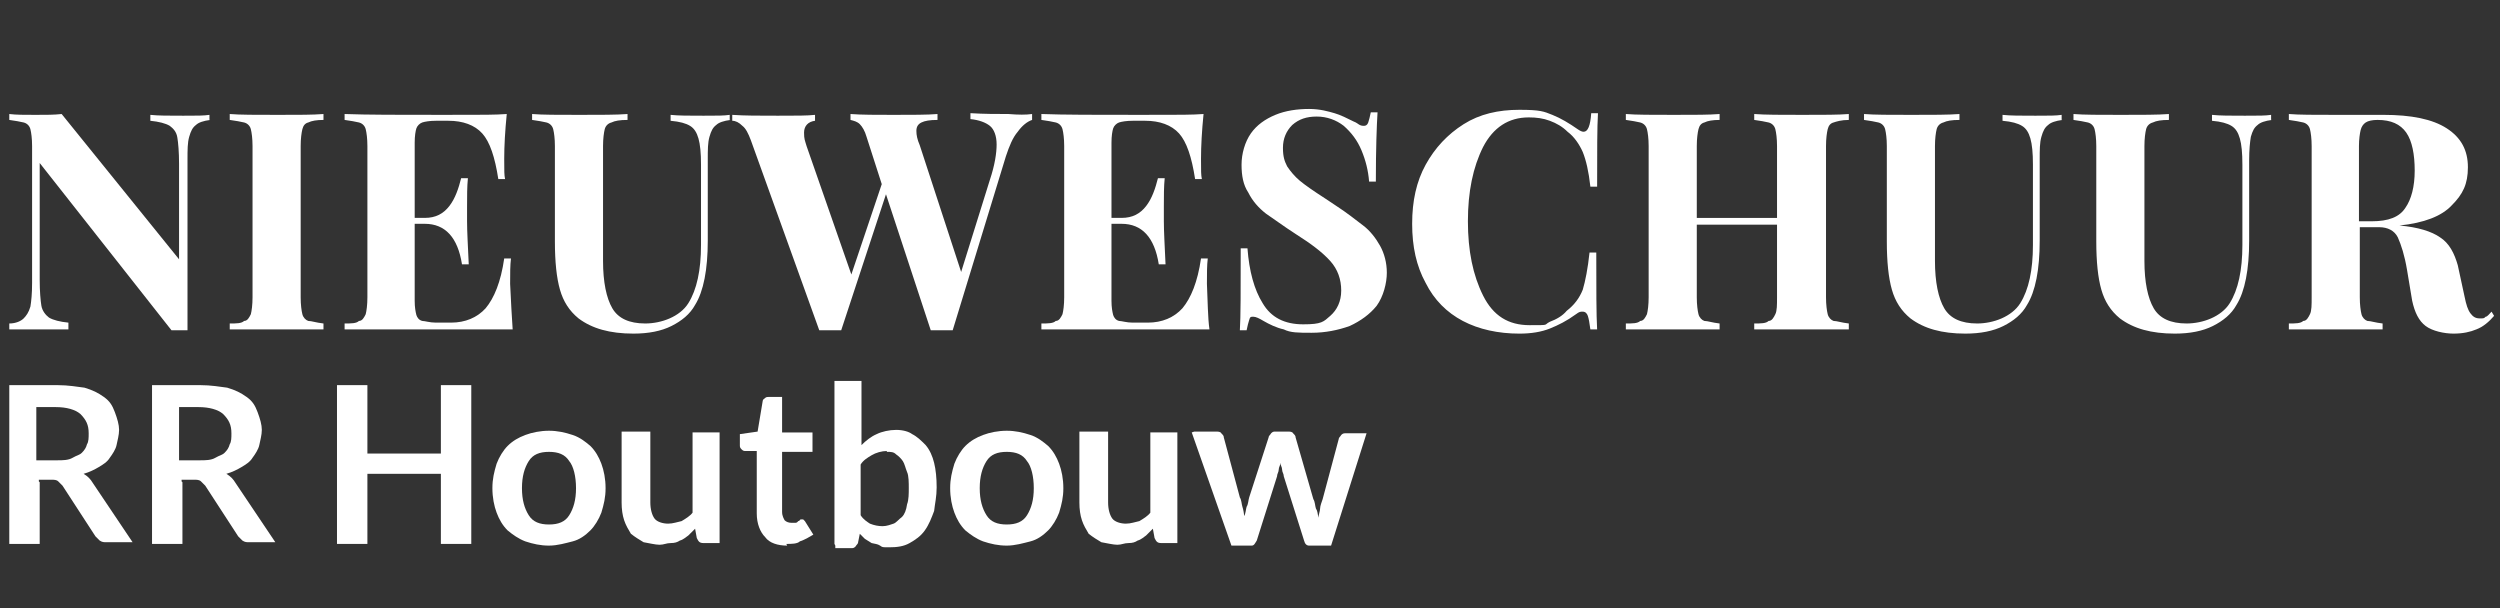 <?xml version="1.0" encoding="UTF-8"?>
<svg id="Layer_1" xmlns="http://www.w3.org/2000/svg" xmlns:xlink="http://www.w3.org/1999/xlink" version="1.1" viewBox="0 0 296 72">
  <rect x="0" y="0" width="296" height="72" fill="#333333" stroke="none"/>
  <!-- Generator: Adobe Illustrator 29.3.0, SVG Export Plug-In . SVG Version: 2.1.0 Build 146)  -->
  <defs>
    <style>
      .st0 {
        isolation: isolate;
      }

      .st1 {
        fill: #fff;
      }
    </style>
  </defs>
  <g id="Symbol_1_1">
    <g class="st0">
      <path class="st1" d="M24.9,14.2c-.8.1-1.4.3-1.7.6-.4.3-.6.7-.8,1.4s-.2,1.5-.2,2.8v20.1h-1.9L4.7,19.3v13.8c0,1.4.1,2.5.2,3.1s.5,1.1.9,1.4c.5.3,1.3.5,2.3.6v.8c-.9,0-2.2,0-3.9,0s-2.4,0-3.1,0v-.7c.8,0,1.4-.3,1.7-.6s.6-.7.8-1.4c.1-.6.2-1.5.2-2.8v-16.2c0-.9-.1-1.6-.2-2-.1-.4-.4-.7-.8-.8-.4-.1-1-.2-1.7-.3v-.7c.8.1,1.8.1,3.1.1s2.2,0,3.1-.1l13.9,17.2v-11.3c0-1.4-.1-2.5-.2-3.1-.1-.7-.5-1.1-.9-1.4-.5-.3-1.3-.5-2.3-.6v-.7c.9.1,2.2.1,3.9.1s2.4,0,3.1-.1v.6h0Z"/>
      <path class="st1" d="M38.3,14.2c-.8,0-1.4.1-1.8.3-.4.1-.6.4-.7.8-.1.4-.2,1.1-.2,2v17.9c0,.9.1,1.6.2,2,.1.4.4.7.7.8.4,0,.9.2,1.8.3v.7c-1.3,0-3.1,0-5.4,0s-4.5,0-5.7,0v-.7c.8,0,1.4,0,1.7-.3.4,0,.6-.4.8-.8.1-.4.2-1.1.2-2v-17.9c0-.9-.1-1.6-.2-2-.1-.4-.4-.7-.8-.8-.4-.1-1-.2-1.7-.3v-.7c1.2.1,3.1.1,5.7.1s4.1,0,5.4-.1v.7Z"/>
      <path class="st1" d="M60.7,39c-1.6,0-4.4,0-8.2,0s-9.1,0-11.7,0v-.7c.8,0,1.4,0,1.7-.3.4,0,.6-.4.8-.8.1-.4.2-1.1.2-2v-17.9c0-.9-.1-1.6-.2-2-.1-.4-.4-.7-.8-.8-.4-.1-1-.2-1.7-.3v-.7c2.6.1,6.5.1,11.7.1s6,0,7.5-.1c-.2,2-.3,3.8-.3,5.3s0,1.9.1,2.4h-.8c-.4-2.6-1-4.4-1.9-5.4s-2.3-1.5-4-1.5h-1.5c-.7,0-1.3.1-1.6.2s-.6.4-.7.7c-.1.3-.2.9-.2,1.7v8.9h1.2c1.3,0,2.2-.5,2.9-1.4s1.1-2.1,1.4-3.3h.8c-.1,1-.1,2.1-.1,3.4v1.7c0,1.2.1,2.9.2,5.1h-.8c-.5-3.2-2-4.8-4.4-4.8h-1.2v9.1c0,.8.1,1.3.2,1.7.1.3.3.6.7.7.3,0,.9.2,1.6.2h1.8c1.7,0,3.1-.6,4.1-1.7,1-1.2,1.8-3.1,2.2-5.9h.8c-.1.8-.1,1.8-.1,3,.1,2.1.2,4,.3,5.4Z"/>
      <path class="st1" d="M86.5,14.2c-.8.1-1.4.3-1.7.6-.4.3-.6.7-.8,1.4s-.2,1.5-.2,2.8v9.5c0,3.4-.5,6-1.5,7.6-.6,1.1-1.6,1.9-2.8,2.5s-2.7.9-4.5.9c-2.8,0-4.9-.6-6.5-1.8-1.1-.9-1.8-2-2.2-3.4s-.6-3.3-.6-5.7v-11.3c0-.9-.1-1.6-.2-2-.1-.4-.4-.7-.8-.8-.4-.1-1-.2-1.7-.3v-.7c1.2.1,3.1.1,5.6.1s4.4,0,5.7-.1v.7c-.9,0-1.5.1-1.9.3-.4.1-.7.4-.8.8s-.2,1.1-.2,2v13.6c0,2.5.4,4.4,1.1,5.6.7,1.2,2,1.8,3.9,1.8s4.1-.8,5.1-2.4c1-1.6,1.5-3.9,1.5-6.9v-9.5c0-1.4-.1-2.4-.3-3.1-.2-.7-.5-1.2-1-1.5s-1.2-.5-2.3-.6v-.7c.9.1,2.2.1,3.9.1s2.4,0,3.1-.1v.6h0Z"/>
      <path class="st1" d="M122.2,13.5v.7c-.6.2-1.2.7-1.7,1.4-.6.7-1,1.7-1.4,2.9l-6.3,20.6h-2.6l-5.3-16.1-5.3,16.1h-2.6l-8.1-22.5c-.3-.8-.6-1.4-1-1.7-.4-.4-.8-.6-1.2-.6v-.7c1.4.1,3.2.1,5.4.1s3.5,0,4.4-.1v.7c-.8.1-1.3.6-1.3,1.4s.1.9.3,1.6l5.3,15.2,3.6-10.7-1.8-5.6c-.2-.7-.5-1.2-.8-1.5s-.7-.4-1.1-.5v-.7c1.3.1,3.1.1,5.1.1s4.1,0,5.2-.1v.7c-.9,0-1.5.1-1.9.3-.4.2-.6.5-.6,1s.1,1,.4,1.7l4.9,15,3.4-10.9c.6-1.8.8-3.2.8-4.2s-.3-1.8-.8-2.2-1.3-.7-2.3-.8v-.7c1.6.1,3.1.1,4.5.1,1.2.1,2.1.1,2.8,0Z"/>
      <path class="st1" d="M143.2,39c-1.6,0-4.4,0-8.2,0s-9.1,0-11.7,0v-.7c.8,0,1.4,0,1.7-.3.4,0,.6-.4.8-.8.1-.4.2-1.1.2-2v-17.9c0-.9-.1-1.6-.2-2-.1-.4-.4-.7-.8-.8-.4-.1-1-.2-1.7-.3v-.7c2.6.1,6.5.1,11.7.1s6,0,7.5-.1c-.2,2-.3,3.8-.3,5.3s0,1.9.1,2.4h-.8c-.4-2.6-1-4.4-1.9-5.4s-2.3-1.5-4-1.5h-1.5c-.7,0-1.3.1-1.6.2s-.6.4-.7.7c-.1.3-.2.9-.2,1.7v8.9h1.2c1.3,0,2.2-.5,2.9-1.4s1.1-2.1,1.4-3.3h.8c-.1,1-.1,2.1-.1,3.4v1.7c0,1.2.1,2.9.2,5.1h-.8c-.5-3.2-2-4.8-4.4-4.8h-1.2v9.1c0,.8.1,1.3.2,1.7.1.3.3.6.7.7.3,0,.9.2,1.6.2h1.8c1.7,0,3.1-.6,4.1-1.7,1-1.2,1.8-3.1,2.2-5.9h.8c-.1.8-.1,1.8-.1,3,.1,2.1.1,4,.3,5.4Z"/>
      <path class="st1" d="M158,13.4c.7.2,1.5.6,2.3,1,.3.1.5.3.7.4s.4.1.5.1c.2,0,.4-.1.5-.4s.2-.7.3-1.2h.8c-.1,1.6-.2,4.3-.2,8.2h-.8c-.1-1.3-.4-2.5-.9-3.7s-1.2-2.1-2.1-2.9c-.9-.7-2-1.1-3.2-1.1s-2.1.3-2.9,1c-.7.7-1.1,1.6-1.1,2.7s.2,1.6.5,2.2c.4.6.9,1.2,1.5,1.7s1.6,1.2,3,2.1l1.2.8c1.4.9,2.5,1.8,3.3,2.4s1.5,1.5,2,2.4.8,2,.8,3.2-.4,2.8-1.2,3.9c-.8,1-1.9,1.8-3.2,2.4-1.4.5-2.9.8-4.5.8s-2.5,0-3.3-.4c-.9-.2-1.7-.6-2.4-1-.5-.3-.9-.5-1.2-.5s-.4,0-.5.4c-.1.3-.2.7-.3,1.2h-.8c.1-1.5.1-4.8.1-9.7h.8c.2,2.7.8,4.9,1.8,6.5,1,1.7,2.6,2.5,4.8,2.5s2.4-.3,3.2-1,1.3-1.7,1.3-3-.4-2.5-1.3-3.5c-.9-1-2.2-2-4.1-3.2-1.4-.9-2.6-1.8-3.5-2.4-.9-.7-1.6-1.5-2.1-2.5-.6-.9-.8-2-.8-3.3s.4-2.7,1.1-3.7c.7-1,1.7-1.7,2.9-2.2s2.6-.7,4-.7c1.3,0,2.3.3,3,.5Z"/>
      <path class="st1" d="M183.8,13.6c1,.4,2,1,3,1.7.3.2.5.3.7.3.5,0,.8-.7.9-2.2h.8c-.1,1.6-.1,4.5-.1,8.7h-.8c-.2-1.8-.5-3.1-.9-4.1-.4-.9-1-1.8-1.8-2.4-.6-.6-1.3-1-2.1-1.3s-1.6-.4-2.5-.4c-2.4,0-4.2,1.2-5.4,3.5-1.2,2.4-1.8,5.3-1.8,8.8s.6,6.4,1.8,8.8,3,3.5,5.5,3.5,1.6,0,2.4-.4c.8-.3,1.5-.7,2-1.3.9-.7,1.5-1.5,1.9-2.5.3-1,.6-2.5.8-4.4h.8c0,4.3,0,7.4.1,9.1h-.8c-.1-.8-.2-1.3-.3-1.6s-.3-.5-.6-.5-.4,0-.8.3c-1.1.8-2.1,1.3-3.1,1.7s-2.2.6-3.6.6c-2.5,0-4.8-.5-6.7-1.5s-3.4-2.5-4.4-4.5c-1.1-2-1.6-4.3-1.6-7s.5-5,1.6-7,2.6-3.6,4.5-4.8,4.1-1.7,6.6-1.7,2.9.2,3.9.6Z"/>
      <path class="st1" d="M217.1,14.5c-.4.1-.6.4-.7.8-.1.4-.2,1.1-.2,2v17.9c0,.9.1,1.6.2,2s.4.7.7.8c.4,0,.9.2,1.8.3v.7c-1.2,0-3,0-5.5,0s-4.3,0-5.7,0v-.7c.8,0,1.4,0,1.7-.3.4,0,.6-.4.8-.8s.2-1.1.2-2v-8.6h-9.5v8.6c0,.9.1,1.6.2,2s.4.7.7.8c.4,0,.9.2,1.8.3v.7c-1.3,0-3.1,0-5.4,0s-4.5,0-5.7,0v-.7c.8,0,1.4,0,1.7-.3.4,0,.6-.4.8-.8.1-.4.2-1.1.2-2v-17.9c0-.9-.1-1.6-.2-2-.1-.4-.4-.7-.8-.8-.4-.1-1-.2-1.7-.3v-.7c1.2.1,3.1.1,5.7.1s4.1,0,5.4-.1v.7c-.8,0-1.4.1-1.8.3-.4.1-.6.4-.7.8-.1.4-.2,1.1-.2,2v8.5h9.5v-8.5c0-.9-.1-1.6-.2-2-.1-.4-.4-.7-.8-.8-.4-.1-1-.2-1.7-.3v-.7c1.3.1,3.2.1,5.7.1s4.3,0,5.5-.1v.7c-.9,0-1.5.2-1.8.3Z"/>
      <path class="st1" d="M244.2,14.2c-.8.1-1.4.3-1.7.6-.4.3-.6.7-.8,1.4s-.2,1.5-.2,2.8v9.5c0,3.4-.5,6-1.5,7.6-.6,1.1-1.6,1.9-2.8,2.5s-2.7.9-4.5.9c-2.8,0-4.9-.6-6.5-1.8-1.1-.9-1.8-2-2.2-3.4s-.6-3.3-.6-5.7v-11.3c0-.9-.1-1.6-.2-2-.1-.4-.4-.7-.8-.8-.4-.1-1-.2-1.7-.3v-.7c1.2.1,3.1.1,5.6.1s4.4,0,5.7-.1v.7c-.9,0-1.5.1-1.9.3-.4.1-.7.4-.8.8s-.2,1.1-.2,2v13.6c0,2.5.4,4.4,1.1,5.6.7,1.2,2,1.8,3.9,1.8s4.1-.8,5.1-2.4c1-1.6,1.5-3.9,1.5-6.9v-9.5c0-1.4-.1-2.4-.3-3.1s-.5-1.2-1-1.5-1.2-.5-2.3-.6v-.7c.9.1,2.2.1,3.9.1s2.4,0,3.1-.1v.6h0Z"/>
      <path class="st1" d="M269,14.2c-.8.1-1.4.3-1.7.6-.4.3-.6.7-.8,1.4-.1.6-.2,1.5-.2,2.8v9.5c0,3.4-.5,6-1.5,7.6-.6,1.1-1.6,1.9-2.8,2.5s-2.7.9-4.5.9c-2.8,0-4.9-.6-6.5-1.8-1.1-.9-1.8-2-2.2-3.4s-.6-3.3-.6-5.7v-11.3c0-.9-.1-1.6-.2-2-.1-.4-.4-.7-.8-.8-.4-.1-1-.2-1.7-.3v-.7c1.2.1,3.1.1,5.6.1s4.4,0,5.7-.1v.7c-.9,0-1.5.1-1.9.3-.4.1-.7.4-.8.8s-.2,1.1-.2,2v13.6c0,2.5.4,4.4,1.1,5.6.7,1.2,2,1.8,3.9,1.8s4.1-.8,5.1-2.4c1-1.6,1.5-3.9,1.5-6.9v-9.5c0-1.4-.1-2.4-.3-3.1s-.5-1.2-1-1.5-1.2-.5-2.3-.6v-.7c.9.1,2.2.1,3.9.1s2.4,0,3.1-.1v.6h0Z"/>
      <path class="st1" d="M295.3,37.4c-.6.7-1.3,1.3-2.1,1.6-.7.3-1.6.5-2.7.5s-2.5-.3-3.3-.9-1.3-1.6-1.6-3l-.6-3.6c-.3-1.8-.7-3-1.1-3.9-.4-.8-1.2-1.2-2.2-1.2h-2.3v8.3c0,.9.1,1.6.2,2s.4.7.7.8c.4,0,.9.2,1.8.3v.7c-1.3,0-3.1,0-5.4,0s-4.5,0-5.7,0v-.7c.8,0,1.4,0,1.7-.3.4,0,.6-.4.8-.8s.2-1.1.2-2v-17.9c0-.9-.1-1.6-.2-2-.1-.4-.4-.7-.8-.8-.4-.1-1-.2-1.7-.3v-.7c1.2.1,3,.1,5.5.1h5.7c3.3,0,5.8.5,7.5,1.6s2.5,2.6,2.5,4.6-.6,3.2-1.9,4.5c-1.2,1.3-3.3,2.1-6.2,2.4,2.2.2,3.8.7,4.8,1.4,1.1.7,1.7,1.9,2.1,3.3l.8,3.7c.2,1,.4,1.6.7,2s.6.6,1.1.6.5,0,.7-.2c.2,0,.4-.3.7-.6l.3.5ZM280.1,14.5c-.3.2-.5.5-.6.9s-.2,1.1-.2,1.9v8.9h1.5c2,0,3.3-.5,4-1.6.7-1,1.1-2.5,1.1-4.4s-.3-3.5-1-4.5-1.8-1.5-3.4-1.5c-.6,0-1.1.1-1.4.3Z"/>
    </g>
    <g class="st0">
      <path class="st1" d="M4.7,57.1v7.3H1.1v-18.8h5.7c1.3,0,2.4.2,3.2.3,1,.3,1.6.6,2.3,1.1s1,1,1.3,1.8.5,1.5.5,2.1-.2,1.3-.3,1.8-.5,1.1-.8,1.5c-.3.5-.8.8-1.3,1.1s-1.1.6-1.8.8c.5.3.8.6,1.1,1.1l4.7,7h-3.1c-.3,0-.5,0-.8-.2-.2-.2-.3-.3-.5-.5l-3.9-6c-.2-.2-.3-.3-.5-.5s-.5-.2-.8-.2h-1.5v.2ZM4.7,54.5h2.1c.6,0,1.3,0,1.8-.3s.8-.3,1.1-.6.5-.6.6-1c.2-.3.2-.8.2-1.3,0-1-.3-1.6-1-2.3-.6-.5-1.6-.8-2.9-.8h-2.3v6.3h.3Z"/>
      <path class="st1" d="M21.6,57.1v7.3h-3.6v-18.8h5.7c1.3,0,2.4.2,3.2.3,1,.3,1.6.6,2.3,1.1s1,1,1.3,1.8.5,1.5.5,2.1-.2,1.3-.3,1.8-.5,1.1-.8,1.5c-.3.5-.8.8-1.3,1.1s-1.1.6-1.8.8c.5.3.8.6,1.1,1.1l4.7,7h-3.1c-.3,0-.5,0-.8-.2-.2-.2-.3-.3-.5-.5l-3.9-6c-.2-.2-.3-.3-.5-.5s-.5-.2-.8-.2h-1.5v.2ZM21.6,54.5h2.1c.6,0,1.3,0,1.8-.3s.8-.3,1.1-.6.5-.6.6-1c.2-.3.2-.8.2-1.3,0-1-.3-1.6-1-2.3-.6-.5-1.6-.8-2.9-.8h-2.3v6.3h.3Z"/>
      <path class="st1" d="M55.8,64.4h-3.6v-8.3h-8.7v8.3h-3.6v-18.8h3.6v8.1h8.7v-8.1h3.6v18.8Z"/>
      <path class="st1" d="M65,51c1,0,1.9.2,2.8.5s1.5.8,2.1,1.3c.6.6,1,1.3,1.3,2.1s.5,1.8.5,2.9-.2,1.9-.5,2.9c-.3.8-.8,1.6-1.3,2.1-.6.6-1.3,1.1-2.1,1.3s-1.8.5-2.8.5-1.9-.2-2.8-.5c-.8-.3-1.5-.8-2.1-1.3-.6-.6-1-1.3-1.3-2.1s-.5-1.8-.5-2.9.2-1.9.5-2.9c.3-.8.8-1.6,1.3-2.1.6-.6,1.3-1,2.1-1.3.8-.3,1.8-.5,2.8-.5ZM65,62.1c1.1,0,1.9-.3,2.4-1.1s.8-1.8.8-3.2-.3-2.6-.8-3.2c-.5-.8-1.3-1.1-2.4-1.1s-1.9.3-2.4,1.1-.8,1.8-.8,3.2.3,2.4.8,3.2,1.3,1.1,2.4,1.1Z"/>
      <path class="st1" d="M77,51.1v8.4c0,.8.2,1.5.5,1.9s1,.6,1.6.6,1.1-.2,1.6-.3c.5-.3,1-.6,1.3-1v-9.5h3.2v13.1h-1.9c-.5,0-.6-.2-.8-.6l-.2-1.1c-.3.3-.5.5-.8.8-.3.2-.6.5-1,.6-.3.2-.6.3-1.1.3s-.8.2-1.3.2-1.3-.2-1.9-.3c-.5-.3-1-.6-1.5-1-.3-.5-.6-1-.8-1.6s-.3-1.3-.3-2.1v-8.4h3.4Z"/>
      <path class="st1" d="M93.2,64.6c-1.1,0-2.1-.3-2.6-1-.6-.6-1-1.6-1-2.8v-7.4h-1.3c-.2,0-.3,0-.5-.2s-.2-.3-.2-.5v-1.3l2.1-.3.6-3.6c0-.2.2-.3.2-.3.2-.2.3-.2.5-.2h1.6v4.2h3.6v2.3h-3.6v7.1c0,.5.2.8.3,1,.2.2.5.3.8.3h.5c.2,0,.3-.2.3-.2.2,0,.2-.2.3-.2h.3l.2.2,1,1.6c-.5.3-1,.6-1.6.8-.3.3-1,.3-1.6.3Z"/>
      <path class="st1" d="M98.8,64.4v-19.3h3.2v7.6c.5-.5,1.1-1,1.8-1.3.6-.3,1.5-.5,2.3-.5s1.5.2,1.9.5c.6.3,1.1.8,1.6,1.3.5.6.8,1.3,1,2.1s.3,1.8.3,2.9-.2,1.9-.3,2.8c-.3.8-.6,1.6-1.1,2.3s-1.1,1.1-1.8,1.5-1.5.5-2.4.5-.8,0-1.1-.2-.6-.2-1-.3c-.3-.2-.5-.3-.8-.5-.2-.2-.5-.5-.6-.6l-.2,1c0,.2-.2.3-.3.5-.2.2-.3.2-.5.2h-1.9v-.3ZM105,53.4c-.6,0-1.3.2-1.8.5-.5.3-1,.6-1.3,1.1v6c.3.5.8.8,1.1,1,.5.2,1,.3,1.5.3s1-.2,1.3-.3.6-.5,1-.8c.3-.3.5-.8.6-1.5.2-.5.2-1.3.2-1.9s0-1.5-.2-1.9c-.2-.5-.3-1-.5-1.3s-.5-.6-.8-.8c-.3-.3-.6-.3-1.1-.3Z"/>
      <path class="st1" d="M119.2,51c1,0,1.9.2,2.8.5s1.5.8,2.1,1.3c.6.6,1,1.3,1.3,2.1s.5,1.8.5,2.9-.2,1.9-.5,2.9c-.3.8-.8,1.6-1.3,2.1-.6.6-1.3,1.1-2.1,1.3s-1.8.5-2.8.5-1.9-.2-2.8-.5c-.8-.3-1.5-.8-2.1-1.3-.6-.6-1-1.3-1.3-2.1s-.5-1.8-.5-2.9.2-1.9.5-2.9c.3-.8.8-1.6,1.3-2.1.6-.6,1.3-1,2.1-1.3.8-.3,1.8-.5,2.8-.5ZM119.2,62.1c1.1,0,1.9-.3,2.4-1.1s.8-1.8.8-3.2-.3-2.6-.8-3.2c-.5-.8-1.3-1.1-2.4-1.1s-1.9.3-2.4,1.1-.8,1.8-.8,3.2.3,2.4.8,3.2,1.3,1.1,2.4,1.1Z"/>
      <path class="st1" d="M131.2,51.1v8.4c0,.8.2,1.5.5,1.9s1,.6,1.6.6,1.1-.2,1.6-.3c.5-.3,1-.6,1.3-1v-9.5h3.2v13.1h-1.9c-.5,0-.6-.2-.8-.6l-.2-1.1c-.3.3-.5.5-.8.8-.3.2-.6.5-1,.6-.3.2-.6.3-1.1.3s-.8.2-1.3.2-1.3-.2-1.9-.3c-.5-.3-1-.6-1.5-1-.3-.5-.6-1-.8-1.6s-.3-1.3-.3-2.1v-8.4h3.4Z"/>
      <path class="st1" d="M141.4,51.1h2.6c.2,0,.5,0,.6.2.2.2.3.3.3.5l1.9,7.1c.2.3.2.8.3,1.1s.2.8.2,1.1c.2-.3.2-.8.3-1.1.2-.3.2-.8.3-1.1l2.3-7.1c0-.2.2-.3.3-.5.2-.2.3-.2.5-.2h1.5c.2,0,.5,0,.6.2.2.2.3.3.3.5l2.1,7.3c.2.3.2.8.3,1.1.2.3.2.6.3,1.1,0-.3.2-.8.2-1.1s.2-.8.3-1.1l1.9-7.1c0-.2.2-.3.3-.5.2-.2.3-.2.6-.2h2.4l-4.2,13.3h-2.6c-.3,0-.5-.2-.6-.6l-2.4-7.6c0-.3-.2-.5-.2-.8s-.2-.5-.2-.8c0,.3-.2.5-.2.8s-.2.5-.2.8l-2.4,7.6c-.2.3-.3.6-.6.6h-2.4l-4.7-13.4Z"/>
    </g>
  </g>
</svg>